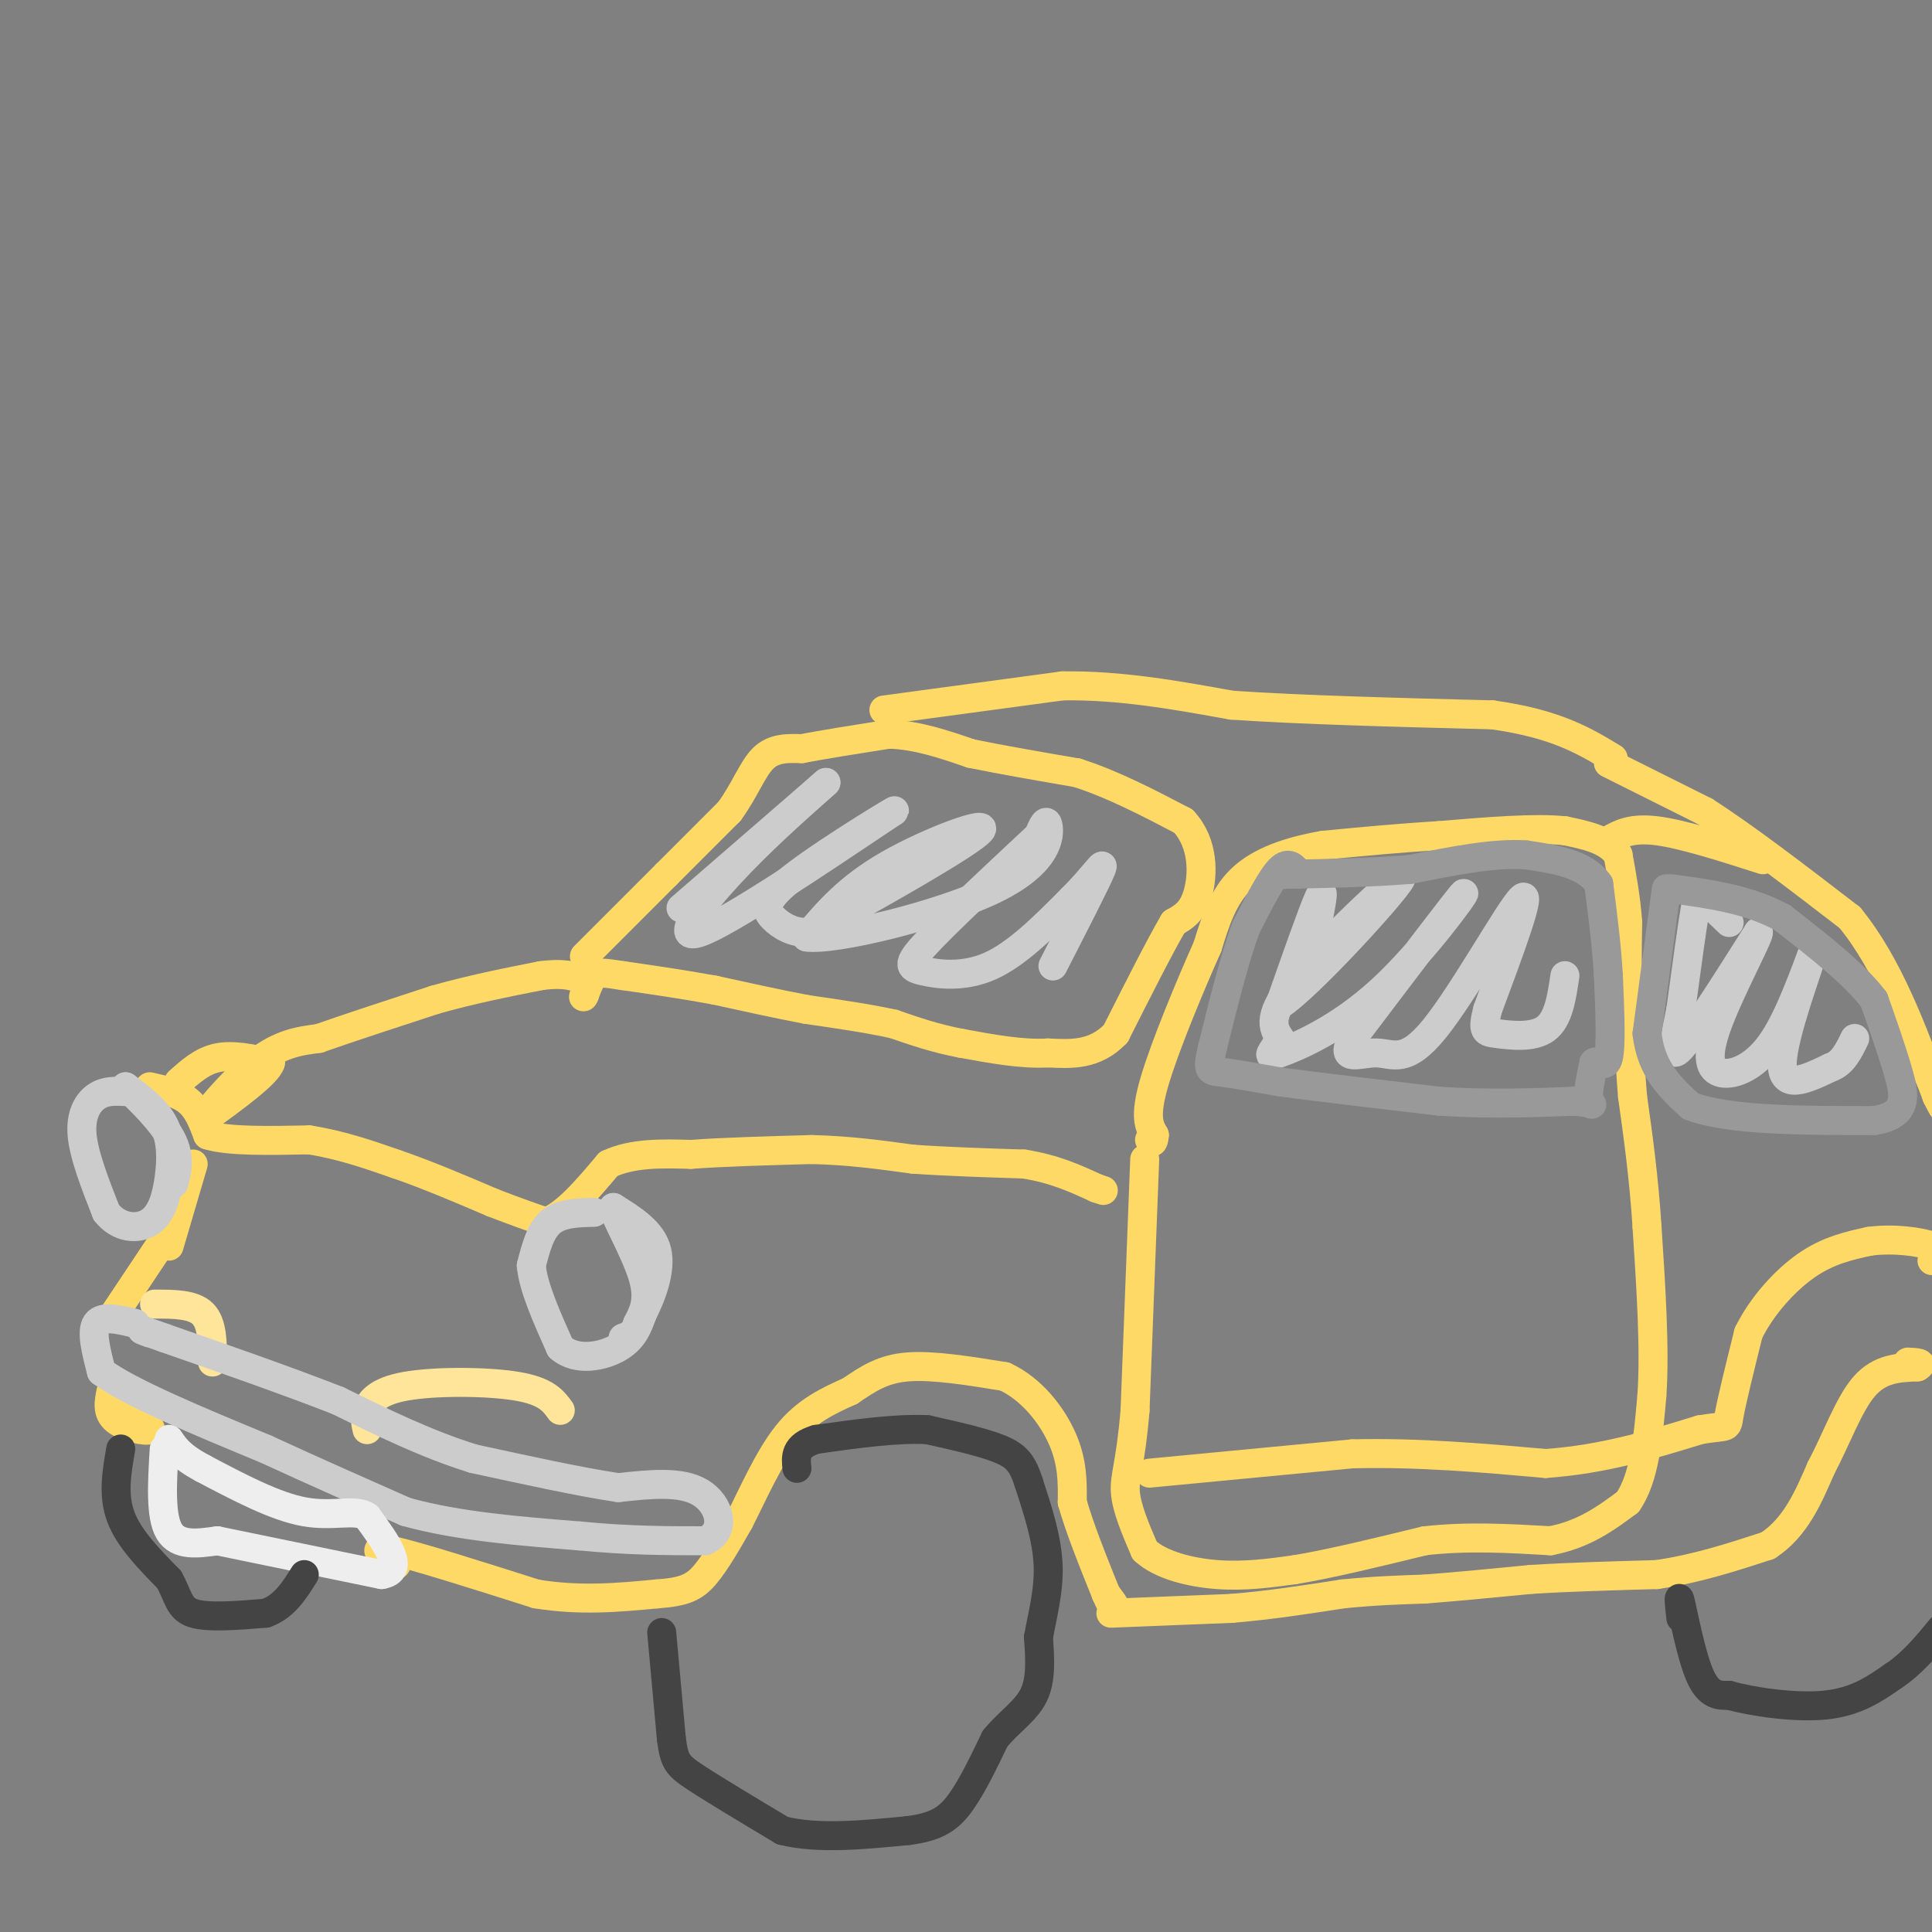 <svg viewBox='0 0 400 400' version='1.1' xmlns='http://www.w3.org/2000/svg' xmlns:xlink='http://www.w3.org/1999/xlink'><rect x="0" y="0" width="400" height="400" fill="#808080" stroke="none"/><g fill='none' stroke='#ffd966' stroke-width='6' stroke-linecap='round' stroke-linejoin='round'><path d='M31,225c3.000,0.667 6.000,1.333 8,3c2.000,1.667 3.000,4.333 4,7'/><path d='M43,235c4.167,1.333 12.583,1.167 21,1'/><path d='M64,236c6.500,1.000 12.250,3.000 18,5'/><path d='M82,241c6.333,2.167 13.167,5.083 20,8'/><path d='M102,249c5.167,2.000 8.083,3.000 11,4'/><path d='M113,253c4.000,-1.333 8.500,-6.667 13,-12'/><path d='M126,241c5.000,-2.333 11.000,-2.167 17,-2'/><path d='M143,239c7.000,-0.500 16.000,-0.750 25,-1'/><path d='M168,238c7.667,0.167 14.333,1.083 21,2'/><path d='M189,240c7.333,0.500 15.167,0.750 23,1'/><path d='M212,241c6.333,1.000 10.667,3.000 15,5'/><path d='M227,246c2.500,0.833 1.250,0.417 0,0'/><path d='M37,224c2.417,-2.167 4.833,-4.333 8,-5c3.167,-0.667 7.083,0.167 11,1'/><path d='M56,220c-0.500,2.167 -7.250,7.083 -14,12'/><path d='M42,232c-0.311,-0.578 5.911,-8.022 11,-12c5.089,-3.978 9.044,-4.489 13,-5'/><path d='M66,215c6.167,-2.167 15.083,-5.083 24,-8'/><path d='M90,207c7.667,-2.167 14.833,-3.583 22,-5'/><path d='M112,202c5.167,-0.667 7.083,0.167 9,1'/><path d='M121,203c1.500,0.167 0.750,0.083 0,0'/><path d='M121,198c0.000,0.000 17.000,-17.000 17,-17'/><path d='M138,181c5.000,-5.000 9.000,-9.000 13,-13'/><path d='M151,168c3.222,-4.378 4.778,-8.822 7,-11c2.222,-2.178 5.111,-2.089 8,-2'/><path d='M166,155c4.333,-0.833 11.167,-1.917 18,-3'/><path d='M184,152c5.833,0.167 11.417,2.083 17,4'/><path d='M201,156c6.500,1.333 14.250,2.667 22,4'/><path d='M223,160c7.333,2.333 14.667,6.167 22,10'/><path d='M245,170c4.311,4.622 4.089,11.178 3,15c-1.089,3.822 -3.044,4.911 -5,6'/><path d='M243,191c-2.833,4.833 -7.417,13.917 -12,23'/><path d='M231,214c-4.333,4.500 -9.167,4.250 -14,4'/><path d='M217,218c-5.333,0.333 -11.667,-0.833 -18,-2'/><path d='M199,216c-5.333,-1.000 -9.667,-2.500 -14,-4'/><path d='M185,212c-5.333,-1.167 -11.667,-2.083 -18,-3'/><path d='M167,209c-6.167,-1.167 -12.583,-2.583 -19,-4'/><path d='M148,205c-6.333,-1.167 -12.667,-2.083 -19,-3'/><path d='M129,202c-4.200,-0.644 -5.200,-0.756 -6,0c-0.800,0.756 -1.400,2.378 -2,4'/><path d='M121,206c-0.333,0.667 -0.167,0.333 0,0'/><path d='M40,241c0.000,0.000 -5.000,17.000 -5,17'/><path d='M23,273c0.000,0.000 10.000,-15.000 10,-15'/><path d='M23,288c-0.467,2.222 -0.933,4.444 1,6c1.933,1.556 6.267,2.444 7,2c0.733,-0.444 -2.133,-2.222 -5,-4'/><path d='M26,292c-0.833,-0.667 -0.417,-0.333 0,0'/><path d='M82,324c-2.917,-2.000 -5.833,-4.000 -1,-3c4.833,1.000 17.417,5.000 30,9'/><path d='M111,330c9.167,1.500 17.083,0.750 25,0'/><path d='M136,330c5.800,-0.400 7.800,-1.400 10,-4c2.200,-2.600 4.600,-6.800 7,-11'/><path d='M153,315c2.733,-5.311 6.067,-13.089 10,-18c3.933,-4.911 8.467,-6.956 13,-9'/><path d='M176,288c3.800,-2.600 6.800,-4.600 12,-5c5.200,-0.400 12.600,0.800 20,2'/><path d='M208,285c5.689,2.622 9.911,8.178 12,13c2.089,4.822 2.044,8.911 2,13'/><path d='M222,311c1.500,5.333 4.250,12.167 7,19'/><path d='M229,330c1.622,3.756 2.178,3.644 2,3c-0.178,-0.644 -1.089,-1.822 -2,-3'/><path d='M237,240c0.000,0.000 -2.000,52.000 -2,52'/><path d='M235,292c-0.933,11.333 -2.267,13.667 -2,17c0.267,3.333 2.133,7.667 4,12'/><path d='M237,321c3.244,3.022 9.356,4.578 15,5c5.644,0.422 10.822,-0.289 16,-1'/><path d='M268,325c7.167,-1.167 17.083,-3.583 27,-6'/><path d='M295,319c8.833,-1.000 17.417,-0.500 26,0'/><path d='M321,319c7.000,-1.333 11.500,-4.667 16,-8'/><path d='M337,311c3.500,-5.000 4.250,-13.500 5,-22'/><path d='M342,289c0.667,-9.500 -0.167,-22.250 -1,-35'/><path d='M341,254c-0.667,-10.333 -1.833,-18.667 -3,-27'/><path d='M338,227c-0.667,-8.000 -0.833,-14.500 -1,-21'/><path d='M337,206c-0.167,-6.000 -0.083,-10.500 0,-15'/><path d='M337,191c-0.333,-4.833 -1.167,-9.417 -2,-14'/><path d='M335,177c-2.167,-3.167 -6.583,-4.083 -11,-5'/><path d='M324,172c-6.167,-0.667 -16.083,0.167 -26,1'/><path d='M298,173c-8.333,0.500 -16.167,1.250 -24,2'/><path d='M274,175c-7.200,1.244 -13.200,3.356 -17,7c-3.800,3.644 -5.400,8.822 -7,14'/><path d='M250,196c-3.533,7.911 -8.867,20.689 -11,28c-2.133,7.311 -1.067,9.156 0,11'/><path d='M239,235c-0.167,2.000 -0.583,1.500 -1,1'/><path d='M230,334c0.000,0.000 25.000,-1.000 25,-1'/><path d='M255,333c8.000,-0.667 15.500,-1.833 23,-3'/><path d='M278,330c6.667,-0.667 11.833,-0.833 17,-1'/><path d='M295,329c6.500,-0.500 14.250,-1.250 22,-2'/><path d='M317,327c8.000,-0.500 17.000,-0.750 26,-1'/><path d='M343,326c8.167,-1.167 15.583,-3.583 23,-6'/><path d='M366,320c5.667,-3.667 8.333,-9.833 11,-16'/><path d='M377,304c3.222,-6.089 5.778,-13.311 9,-17c3.222,-3.689 7.111,-3.844 11,-4'/><path d='M397,283c1.500,-0.833 -0.250,-0.917 -2,-1'/><path d='M238,305c0.000,0.000 42.000,-4.000 42,-4'/><path d='M280,301c13.667,-0.333 26.833,0.833 40,2'/><path d='M320,303c12.000,-0.833 22.000,-3.917 32,-7'/><path d='M352,296c6.133,-1.000 5.467,0.000 6,-3c0.533,-3.000 2.267,-10.000 4,-17'/><path d='M362,276c2.711,-5.533 7.489,-10.867 12,-14c4.511,-3.133 8.756,-4.067 13,-5'/><path d='M387,257c4.911,-0.689 10.689,0.089 13,1c2.311,0.911 1.156,1.956 0,3'/><path d='M183,147c0.000,0.000 37.000,-5.000 37,-5'/><path d='M220,142c12.000,-0.167 23.500,1.917 35,4'/><path d='M255,146c14.833,1.000 34.417,1.500 54,2'/><path d='M309,148c13.167,1.833 19.083,5.417 25,9'/><path d='M333,158c0.000,0.000 20.000,10.000 20,10'/><path d='M353,168c8.333,5.333 19.167,13.667 30,22'/><path d='M383,190c8.000,9.833 13.000,23.417 18,37'/><path d='M401,227c2.667,5.333 0.333,0.167 -2,-5'/><path d='M333,174c2.333,-1.333 4.667,-2.667 10,-2c5.333,0.667 13.667,3.333 22,6'/></g>
<g fill='none' stroke='#cccccc' stroke-width='6' stroke-linecap='round' stroke-linejoin='round'><path d='M141,188c0.000,0.000 30.000,-26.000 30,-26'/><path d='M171,162c-6.889,6.133 -13.778,12.267 -20,19c-6.222,6.733 -11.778,14.067 -6,12c5.778,-2.067 22.889,-13.533 40,-25'/><path d='M185,168c2.048,-1.408 -12.833,7.571 -20,13c-7.167,5.429 -6.622,7.308 -5,9c1.622,1.692 4.321,3.198 7,3c2.679,-0.198 5.340,-2.099 8,-4'/><path d='M175,189c8.500,-4.702 25.750,-14.458 28,-17c2.250,-2.542 -10.500,2.131 -19,7c-8.500,4.869 -12.750,9.935 -17,15'/><path d='M167,194c5.512,0.857 27.792,-4.500 39,-10c11.208,-5.500 11.345,-11.143 11,-13c-0.345,-1.857 -1.173,0.071 -2,2'/><path d='M215,173c-5.002,4.670 -16.506,15.344 -22,21c-5.494,5.656 -4.979,6.292 -2,7c2.979,0.708 8.423,1.488 14,-1c5.577,-2.488 11.289,-8.244 17,-14'/><path d='M222,186c4.422,-4.400 6.978,-8.400 6,-6c-0.978,2.400 -5.489,11.200 -10,20'/><path d='M273,190c0.667,-3.500 1.333,-7.000 0,-4c-1.333,3.000 -4.667,12.500 -8,22'/><path d='M265,208c5.619,-3.512 23.667,-23.292 25,-26c1.333,-2.708 -14.048,11.655 -21,20c-6.952,8.345 -5.476,10.673 -4,13'/><path d='M265,215c-1.547,3.064 -3.415,4.223 0,3c3.415,-1.223 12.112,-4.829 21,-13c8.888,-8.171 17.968,-20.906 17,-20c-0.968,0.906 -11.984,15.453 -23,30'/><path d='M280,215c-2.844,5.120 1.547,2.919 5,3c3.453,0.081 5.968,2.445 12,-5c6.032,-7.445 15.581,-24.699 18,-27c2.419,-2.301 -2.290,10.349 -7,23'/><path d='M308,209c-1.179,4.619 -0.625,4.667 2,5c2.625,0.333 7.321,0.952 10,-1c2.679,-1.952 3.339,-6.476 4,-11'/><path d='M358,191c-1.956,-1.867 -3.911,-3.733 -5,-5c-1.089,-1.267 -1.311,-1.933 -2,2c-0.689,3.933 -1.844,12.467 -3,21'/><path d='M348,209c-1.178,6.111 -2.622,10.889 0,8c2.622,-2.889 9.311,-13.444 16,-24'/><path d='M364,193c0.794,-0.322 -5.220,10.872 -8,18c-2.780,7.128 -2.325,10.188 0,11c2.325,0.812 6.522,-0.625 10,-5c3.478,-4.375 6.239,-11.687 9,-19'/><path d='M375,198c-0.378,1.889 -5.822,16.111 -6,22c-0.178,5.889 4.911,3.444 10,1'/><path d='M379,221c2.500,-0.833 3.750,-3.417 5,-6'/></g>
<g fill='none' stroke='#999999' stroke-width='6' stroke-linecap='round' stroke-linejoin='round'><path d='M269,181c-1.083,-1.417 -2.167,-2.833 -4,-1c-1.833,1.833 -4.417,6.917 -7,12'/><path d='M258,192c-2.333,6.167 -4.667,15.583 -7,25'/><path d='M251,217c-1.178,4.911 -0.622,4.689 2,5c2.622,0.311 7.311,1.156 12,2'/><path d='M265,224c7.500,1.000 20.250,2.500 33,4'/><path d='M298,228c10.167,0.667 19.083,0.333 28,0'/><path d='M326,228c4.978,0.356 3.422,1.244 3,0c-0.422,-1.244 0.289,-4.622 1,-8'/><path d='M330,220c0.822,-0.711 2.378,1.511 3,-1c0.622,-2.511 0.311,-9.756 0,-17'/><path d='M333,202c-0.333,-6.000 -1.167,-12.500 -2,-19'/><path d='M331,183c-2.833,-4.167 -8.917,-5.083 -15,-6'/><path d='M316,177c-6.500,-0.500 -15.250,1.250 -24,3'/><path d='M292,180c-8.167,0.667 -16.583,0.833 -25,1'/><path d='M267,181c-4.167,0.167 -2.083,0.083 0,0'/><path d='M345,184c0.000,0.000 -4.000,30.000 -4,30'/><path d='M341,214c0.833,7.500 4.917,11.250 9,15'/><path d='M350,229c7.833,3.000 22.917,3.000 38,3'/><path d='M388,232c7.244,-1.089 6.356,-5.311 5,-10c-1.356,-4.689 -3.178,-9.844 -5,-15'/><path d='M388,207c-4.000,-5.333 -11.500,-11.167 -19,-17'/><path d='M369,190c-7.000,-3.833 -15.000,-4.917 -23,-6'/></g>
<g fill='none' stroke='#ffe599' stroke-width='6' stroke-linecap='round' stroke-linejoin='round'><path d='M32,270c4.000,0.000 8.000,0.000 10,2c2.000,2.000 2.000,6.000 2,10'/><path d='M76,296c-0.274,-1.155 -0.548,-2.310 0,-4c0.548,-1.690 1.917,-3.917 8,-5c6.083,-1.083 16.881,-1.024 23,0c6.119,1.024 7.560,3.012 9,5'/></g>
<g fill='none' stroke='#cccccc' stroke-width='6' stroke-linecap='round' stroke-linejoin='round'><path d='M123,251c-3.417,0.083 -6.833,0.167 -9,2c-2.167,1.833 -3.083,5.417 -4,9'/><path d='M110,262c0.333,4.333 3.167,10.667 6,17'/><path d='M116,279c3.378,2.956 8.822,1.844 12,0c3.178,-1.844 4.089,-4.422 5,-7'/><path d='M133,272c1.844,-3.578 3.956,-9.022 3,-13c-0.956,-3.978 -4.978,-6.489 -9,-9'/><path d='M127,250c-0.022,1.267 4.422,8.933 6,14c1.578,5.067 0.289,7.533 -1,10'/><path d='M132,274c-0.667,2.167 -1.833,2.583 -3,3'/><path d='M26,226c-2.089,-0.111 -4.178,-0.222 -6,1c-1.822,1.222 -3.378,3.778 -3,8c0.378,4.222 2.689,10.111 5,16'/><path d='M22,251c2.579,3.324 6.526,3.633 9,2c2.474,-1.633 3.474,-5.209 4,-9c0.526,-3.791 0.579,-7.797 -1,-11c-1.579,-3.203 -4.789,-5.601 -8,-8'/><path d='M26,225c0.711,0.533 6.489,5.867 9,10c2.511,4.133 1.756,7.067 1,10'/><path d='M28,274c-3.417,-0.833 -6.833,-1.667 -8,0c-1.167,1.667 -0.083,5.833 1,10'/><path d='M21,284c5.833,4.333 19.917,10.167 34,16'/><path d='M55,300c10.500,4.833 19.750,8.917 29,13'/><path d='M84,313c10.833,3.000 23.417,4.000 36,5'/><path d='M120,318c10.333,1.000 18.167,1.000 26,1'/><path d='M146,319c4.578,-2.022 3.022,-7.578 -1,-10c-4.022,-2.422 -10.511,-1.711 -17,-1'/><path d='M128,308c-7.833,-1.167 -18.917,-3.583 -30,-6'/><path d='M98,302c-9.667,-3.000 -18.833,-7.500 -28,-12'/><path d='M70,290c-10.667,-4.167 -23.333,-8.583 -36,-13'/><path d='M34,277c-6.500,-2.333 -4.750,-1.667 -3,-1'/></g>
<g fill='none' stroke='#eeeeee' stroke-width='6' stroke-linecap='round' stroke-linejoin='round'><path d='M34,300c-0.417,6.917 -0.833,13.833 1,17c1.833,3.167 5.917,2.583 10,2'/><path d='M45,319c7.333,1.500 20.667,4.250 34,7'/><path d='M79,326c5.167,-0.833 1.083,-6.417 -3,-12'/><path d='M76,314c-2.422,-1.689 -6.978,0.089 -13,-1c-6.022,-1.089 -13.511,-5.044 -21,-9'/><path d='M42,304c-4.667,-2.500 -5.833,-4.250 -7,-6'/></g>
<g fill='none' stroke='#444444' stroke-width='6' stroke-linecap='round' stroke-linejoin='round'><path d='M137,338c0.000,0.000 2.000,22.000 2,22'/><path d='M139,360c0.622,4.711 1.178,5.489 5,8c3.822,2.511 10.911,6.756 18,11'/><path d='M162,379c7.333,1.833 16.667,0.917 26,0'/><path d='M188,379c6.178,-0.756 8.622,-2.644 11,-6c2.378,-3.356 4.689,-8.178 7,-13'/><path d='M206,360c2.822,-3.489 6.378,-5.711 8,-9c1.622,-3.289 1.311,-7.644 1,-12'/><path d='M215,339c0.778,-4.444 2.222,-9.556 2,-15c-0.222,-5.444 -2.111,-11.222 -4,-17'/><path d='M213,307c-1.289,-4.022 -2.511,-5.578 -6,-7c-3.489,-1.422 -9.244,-2.711 -15,-4'/><path d='M192,296c-6.333,-0.333 -14.667,0.833 -23,2'/><path d='M169,298c-4.500,1.333 -4.250,3.667 -4,6'/><path d='M348,335c-0.311,-2.844 -0.622,-5.689 0,-3c0.622,2.689 2.178,10.911 4,15c1.822,4.089 3.911,4.044 6,4'/><path d='M358,351c4.756,1.333 13.644,2.667 20,2c6.356,-0.667 10.178,-3.333 14,-6'/><path d='M392,347c4.000,-2.667 7.000,-6.333 10,-10'/><path d='M25,300c-0.833,4.750 -1.667,9.500 0,14c1.667,4.500 5.833,8.750 10,13'/><path d='M35,327c2.000,3.578 2.000,6.022 5,7c3.000,0.978 9.000,0.489 15,0'/><path d='M55,334c3.833,-1.333 5.917,-4.667 8,-8'/></g>
</svg>